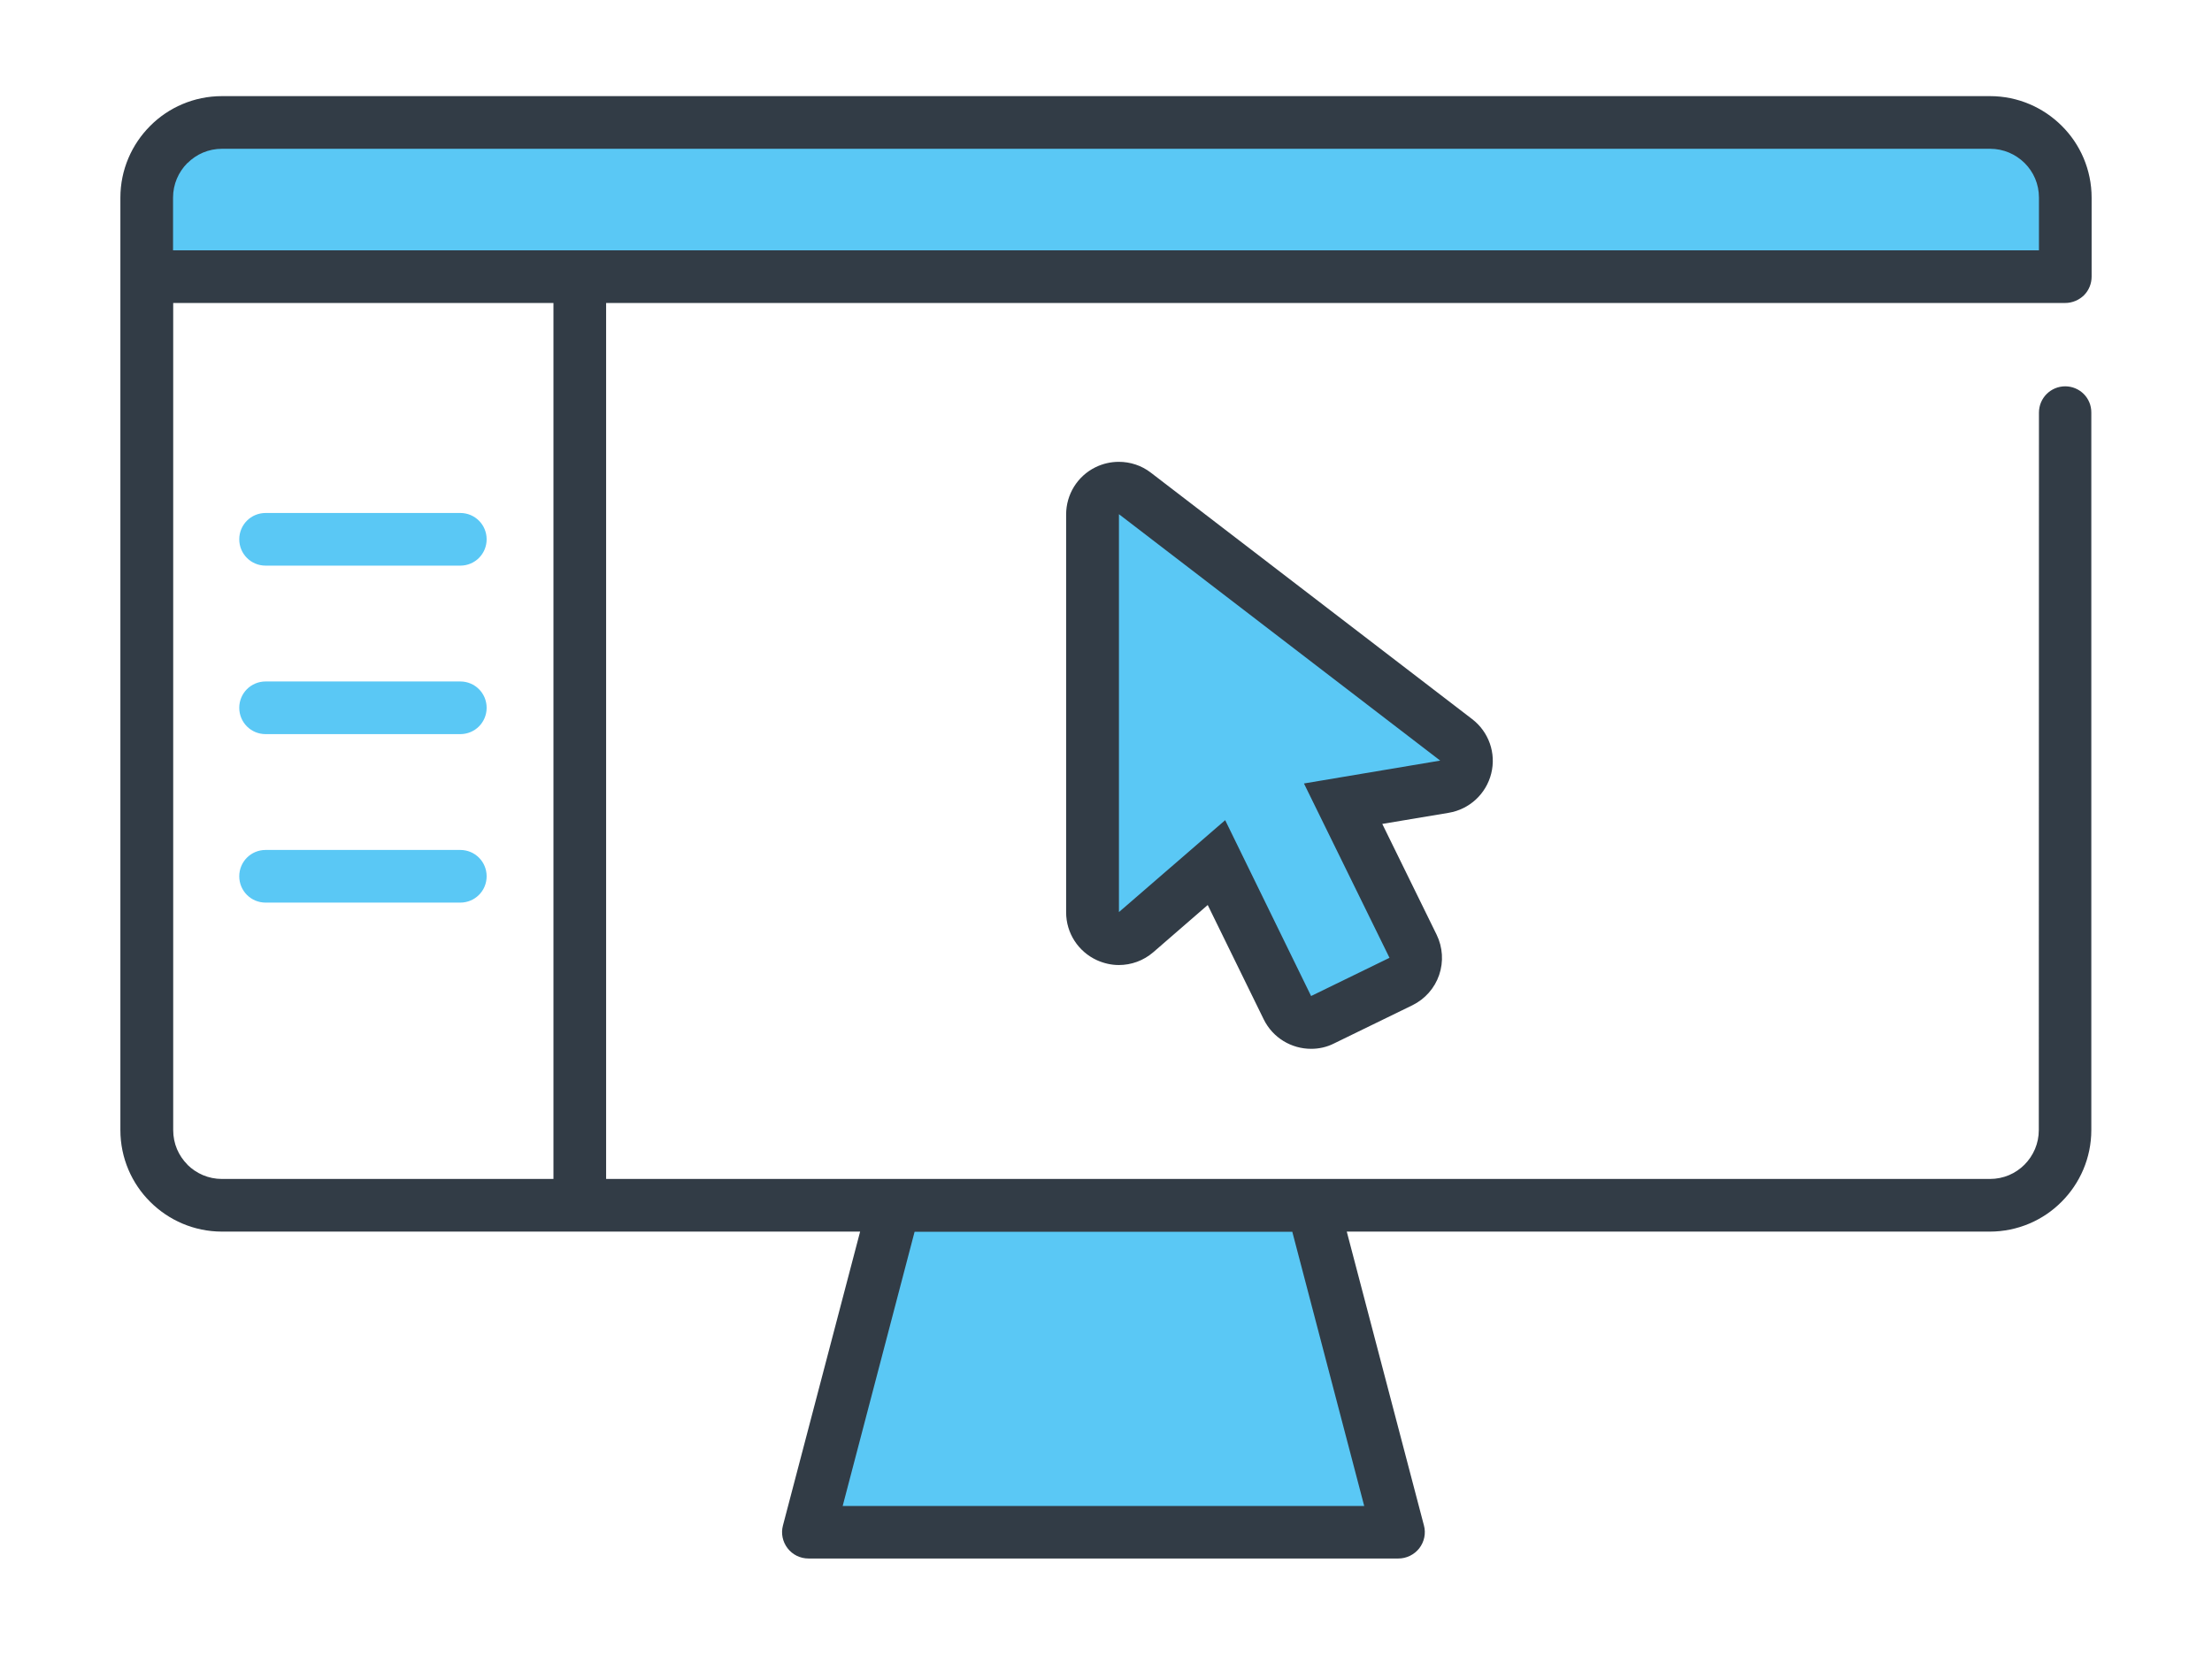 <svg xmlns="http://www.w3.org/2000/svg" viewBox="0 0 147 110"><defs><style>.a{fill:#5ac8f5;}.b{fill:#323c46;}</style></defs><path class="a" d="M87.22,80.3l5.71,22.61H53.73l5.87-22.61h27.62ZM132.27,7.9H14.79c-2.74,0-4.96,2.22-4.96,4.96v5.95h127.4v-5.95c0-2.74-2.22-4.96-4.96-4.96Zm-35.51,41.29l-21.35-16.38c-.31-.24-.69-.36-1.07-.36-.26,0-.53,.06-.77,.18-.6,.29-.98,.9-.98,1.57v26.45c0,.68,.4,1.31,1.02,1.59,.23,.11,.48,.16,.73,.16,.41,0,.82-.15,1.15-.43l5.34-4.63,4.71,9.64c.3,.62,.93,.98,1.57,.98,.26,0,.52-.06,.77-.18l5.21-2.54c.42-.2,.74-.57,.89-1.01,.15-.44,.12-.92-.08-1.34l-4.65-9.47,6.73-1.13c.69-.12,1.24-.63,1.41-1.3,.17-.68-.08-1.39-.63-1.81ZM30.59,34.1h-12.94c-.97,0-1.75,.78-1.75,1.75s.78,1.75,1.75,1.75h12.94c.97,0,1.75-.78,1.75-1.75s-.78-1.75-1.75-1.75Zm0,11.2h-12.94c-.97,0-1.75,.78-1.75,1.75s.78,1.75,1.75,1.75h12.94c.97,0,1.75-.78,1.75-1.75s-.78-1.75-1.75-1.75Zm0,11.2h-12.94c-.97,0-1.75,.78-1.75,1.75s.78,1.75,1.75,1.75h12.94c.97,0,1.75-.78,1.75-1.75s-.78-1.75-1.75-1.75Z"></path><path class="b" d="M137.25,25.68c-.97,0-1.75,.78-1.75,1.75h0s-.01,47.69-.01,47.69c0,.9-.36,1.7-.95,2.3-.59,.59-1.39,.95-2.3,.95H40.28V20.14h96.97c.46,0,.91-.19,1.24-.51,.33-.33,.51-.78,.51-1.24v-5.25c0-1.86-.76-3.56-1.98-4.77-1.22-1.22-2.91-1.98-4.77-1.98H14.75c-1.86,0-3.56,.76-4.77,1.98-1.22,1.22-1.98,2.91-1.98,4.77v61.98c0,1.86,.76,3.56,1.98,4.77,1.22,1.22,2.91,1.98,4.77,1.98H57.16l-5.13,19.54c-.14,.53-.02,1.08,.31,1.51s.84,.68,1.39,.68h39.2c.54,0,1.05-.25,1.39-.68,.33-.43,.45-.99,.31-1.51l-5.13-19.54h42.73c1.86,0,3.56-.76,4.77-1.98,1.22-1.22,1.98-2.91,1.98-4.77V27.43c.01-.97-.77-1.75-1.74-1.75ZM12.46,10.84c.59-.59,1.39-.95,2.3-.95h117.49c.9,0,1.7,.36,2.3,.95,.59,.59,.95,1.39,.95,2.3v3.5H11.5v-3.5c0-.9,.36-1.7,.95-2.3Zm0,66.58c-.59-.59-.95-1.39-.95-2.3V20.14h25.27v58.23H14.75c-.9,0-1.7-.36-2.3-.95Zm78.21,22.69H56l4.78-18.23h25.1l4.78,18.23Zm8.43-48.69c.34-1.35-.16-2.77-1.27-3.62l-21.35-16.38c-.62-.48-1.37-.72-2.13-.72-.53,0-1.06,.12-1.55,.36-1.2,.59-1.95,1.81-1.95,3.14v26.45c0,1.37,.8,2.61,2.05,3.18,.47,.21,.96,.32,1.45,.32,.83,0,1.64-.29,2.29-.85l3.62-3.14,3.72,7.6c.61,1.24,1.85,1.96,3.15,1.96,.52,0,1.04-.11,1.53-.36l5.21-2.54c.83-.41,1.47-1.13,1.77-2.01,.3-.88,.24-1.84-.17-2.68l-3.61-7.36,4.42-.74c1.37-.23,2.48-1.25,2.82-2.61Zm-12.44,.67l5.68,11.58-5.21,2.54-5.71-11.69-7.06,6.11v-26.45l21.35,16.38-9.05,1.52Z"></path></svg>